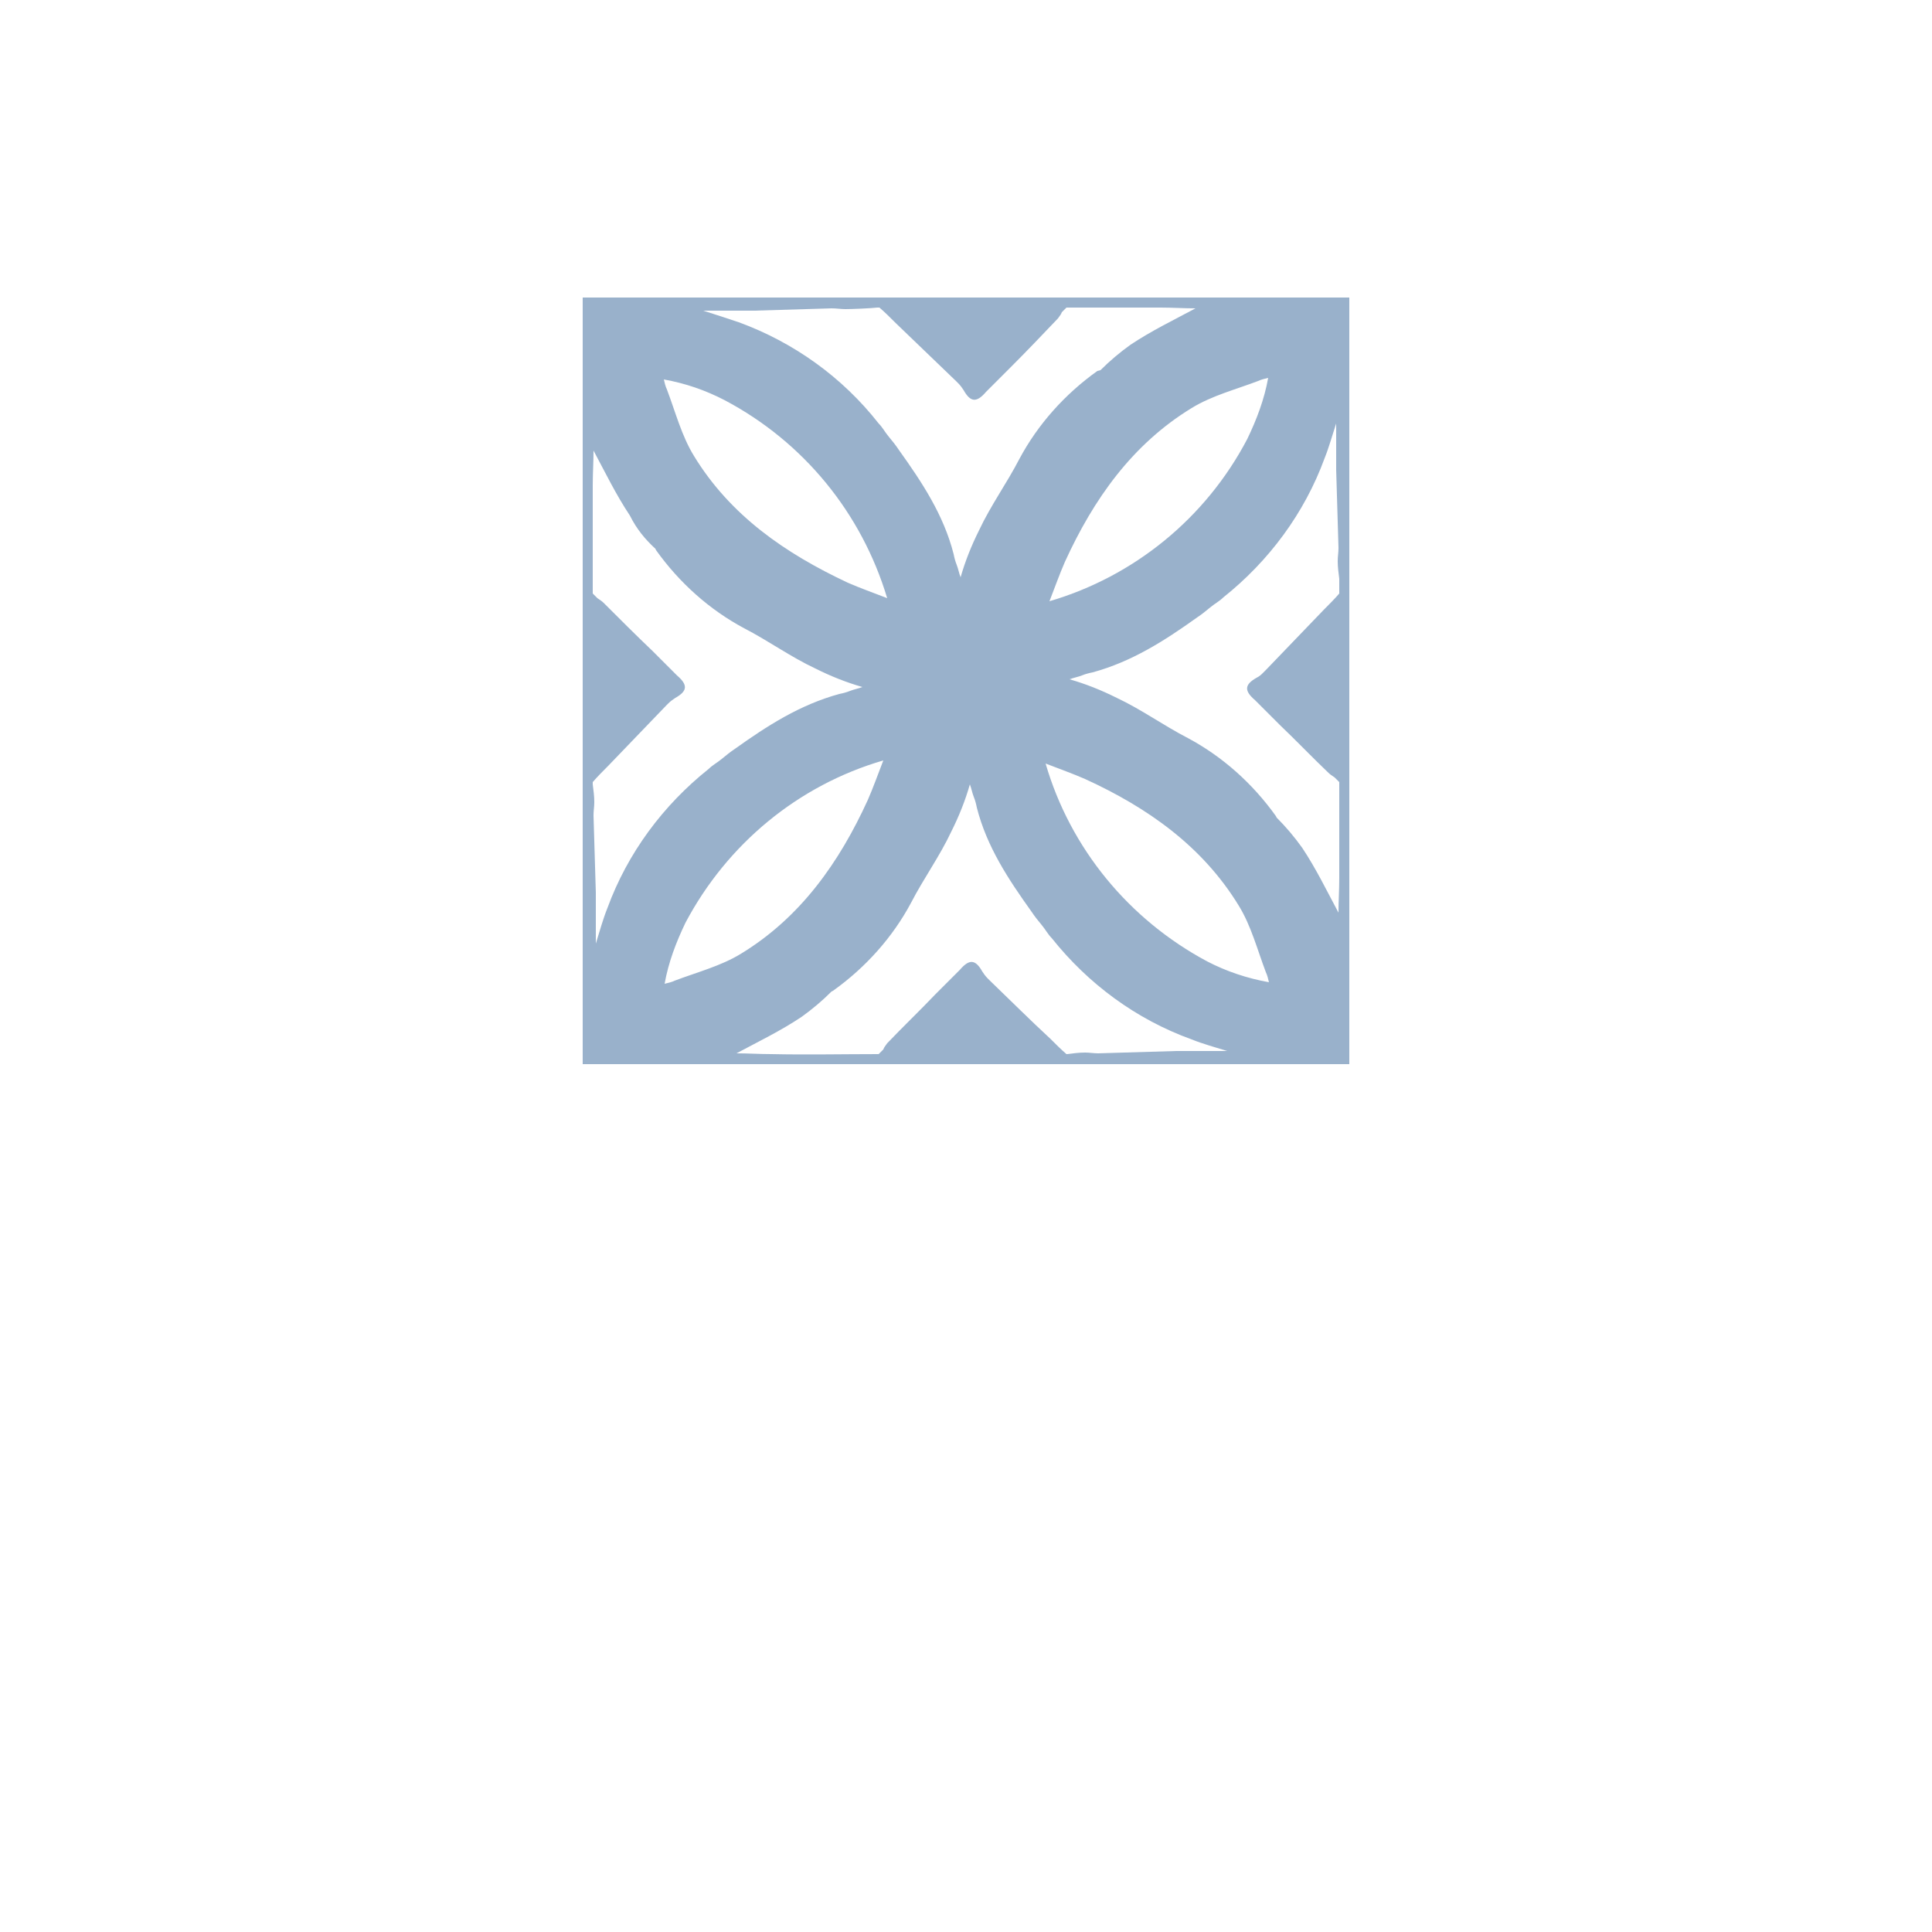 <?xml version="1.0" encoding="utf-8"?>
<!-- Generator: Adobe Illustrator 25.1.0, SVG Export Plug-In . SVG Version: 6.00 Build 0)  -->
<svg version="1.1" id="Livello_1" xmlns="http://www.w3.org/2000/svg" xmlns:xlink="http://www.w3.org/1999/xlink" x="0px" y="0px"
	 viewBox="0 0 250 250" style="enable-background:new 0 0 250 250;" xml:space="preserve">
<style type="text/css">
	.st0{fill:#99B1CB;}
</style>
<path class="st0" d="M116.1,38.5H75.4v99.2h99.2V38.5H116.1z M109.4,40c0.8,0,3.3-0.1,4.1-0.2h0.3c0.7,0.6,1.4,1.3,2.1,2
	c2.6,2.5,5.2,5,7.8,7.5l0.1,0.1l0.2,0.2c0.3,0.3,0.5,0.6,0.7,0.9c0.9,1.6,1.7,1.6,2.9,0.2c0.4-0.4,0.8-0.8,1.2-1.2l0.8-0.8l1.2-1.2
	c2.1-2.1,4.1-4.2,6.1-6.3c0.2-0.3,0.4-0.5,0.5-0.8l0.6-0.6c4.6,0,7.5,0,12.2,0c1.5,0,3,0.1,4.5,0.1c-2.8,1.5-5.7,2.9-8.4,4.7
	c-1.4,1-2.7,2.1-3.9,3.3L142,48c-4.2,3-7.7,6.9-10.1,11.4c-1.6,3.1-3.7,6-5.2,9.2c-1,2-1.8,4-2.4,6.1c-0.2-0.5-0.3-1.1-0.5-1.6
	s-0.3-0.9-0.4-1.4c-1.3-5.1-4.1-9.3-7.1-13.5c-0.4-0.6-0.8-1.1-1.3-1.7s-0.8-1.2-1.3-1.7c-4.7-6-11-10.5-18.1-13.1
	c-1.5-0.5-3-1-4.6-1.5c2.2,0,4.4,0,6.6,0c3.3-0.1,6.7-0.2,10-0.3C108.3,39.9,108.8,40,109.4,40z M172.9,60.8
	c0.1,3.3,0.2,6.7,0.3,10.1c0,0.6-0.1,1.1-0.1,1.7c0,0.8,0.1,1.5,0.2,2.3v1.9c-0.6,0.7-1.3,1.4-2,2.1c-2.5,2.6-5,5.2-7.5,7.8
	l-0.1,0.1l-0.2,0.2c-0.3,0.3-0.5,0.5-0.9,0.7c-1.6,0.9-1.6,1.7-0.2,2.9c0.4,0.4,0.8,0.8,1.2,1.2l0.8,0.8l1.2,1.2
	c2.1,2,4.1,4.1,6.3,6.2c0.2,0.2,0.5,0.4,0.8,0.6l0.6,0.6c0,4.6,0,7.7,0,12.4c0,1.5-0.1,3-0.1,4.5c-1.5-2.8-2.9-5.7-4.7-8.4
	c-1-1.4-2.1-2.7-3.3-3.9l-0.1-0.2c-3-4.2-6.9-7.7-11.4-10.1c-3.1-1.6-6-3.7-9.2-5.2c-2-1-4-1.8-6.1-2.4c0.5-0.2,1.1-0.3,1.6-0.5
	s0.9-0.3,1.4-0.4c5.1-1.4,9.3-4.1,13.5-7.1c0.6-0.4,1.1-0.8,1.7-1.3s1.2-0.8,1.7-1.3c5.9-4.7,10.5-10.9,13.1-18c0.6-1.5,1-3,1.5-4.5
	C172.9,56.4,172.9,58.6,172.9,60.8L172.9,60.8z M135.9,134.4c-2.6-2.4-5.2-5-7.8-7.5l-0.1-0.1l-0.2-0.2c-0.3-0.3-0.5-0.6-0.7-0.9
	c-0.9-1.6-1.7-1.6-2.9-0.2c-0.4,0.4-0.8,0.8-1.2,1.2l-0.8,0.8l-1.2,1.2c-2,2.1-4.1,4.1-6.2,6.3c-0.2,0.3-0.4,0.5-0.5,0.8l-0.6,0.6
	c-4.6,0-9.3,0.1-13.9,0c-1.5,0-3-0.1-4.5-0.1c2.8-1.5,5.7-2.9,8.4-4.7c1.4-1,2.7-2.1,3.9-3.3l0.2-0.1c4.2-3,7.7-6.9,10.1-11.4
	c1.6-3.1,3.7-6,5.2-9.2c1-2,1.8-4,2.4-6.1c0.2,0.5,0.3,1.1,0.5,1.6s0.3,0.9,0.4,1.4c1.3,5.1,4.1,9.3,7.1,13.5
	c0.4,0.6,0.8,1.1,1.3,1.7s0.8,1.2,1.3,1.7c4.7,5.9,10.9,10.5,18.1,13.1c1.5,0.6,3,1,4.6,1.5c-2.2,0-4.4,0-6.6,0
	c-3.4,0.1-6.7,0.2-10.1,0.3c-0.6,0-1.1-0.1-1.7-0.1c-0.8,0-1.5,0.1-2.3,0.2H138C137.3,135.8,136.6,135.1,135.9,134.4L135.9,134.4z
	 M84.8,71l0.1,0.2c3,4.2,6.9,7.7,11.4,10.1c3.1,1.6,6,3.7,9.2,5.2c2,1,4,1.8,6.1,2.4c-0.5,0.2-1.1,0.3-1.6,0.5s-0.9,0.3-1.4,0.4
	c-5.1,1.4-9.3,4.1-13.5,7.1c-0.6,0.4-1.1,0.8-1.7,1.3s-1.2,0.8-1.7,1.3c-5.9,4.7-10.5,10.9-13.1,18c-0.6,1.5-1,3-1.5,4.6
	c0-2.2,0-4.4,0-6.6c-0.1-3.3-0.2-6.7-0.3-10c0-0.6,0.1-1.1,0.1-1.7c0-0.8-0.1-1.5-0.2-2.3v-0.3c0.6-0.7,1.3-1.4,2-2.1
	c2.5-2.6,5-5.2,7.5-7.8l0.1-0.1l0.2-0.2c0.3-0.3,0.6-0.5,0.9-0.7c1.6-0.9,1.6-1.7,0.2-2.9c-0.4-0.4-0.8-0.8-1.2-1.2l-0.8-0.8
	l-1.2-1.2c-2.1-2-4.2-4.1-6.3-6.2c-0.2-0.2-0.5-0.4-0.8-0.6l-0.6-0.6c0-4.6,0-9.3,0-14c0-1.5,0.1-3,0.1-4.5c1.5,2.8,2.9,5.7,4.7,8.4
	C82.4,68.5,83.5,69.8,84.8,71z M114.8,77.4c-1.8-0.7-3.5-1.3-5.1-2c-8.1-3.8-15.2-8.7-19.9-16.4c-1.6-2.6-2.4-5.7-3.5-8.6
	c-0.2-0.4-0.3-0.9-0.4-1.3c2.8,0.5,5.4,1.4,7.9,2.7C104,57.2,111.5,66.4,114.8,77.4L114.8,77.4z M114.3,98.4c-0.7,1.8-1.3,3.5-2,5.1
	c-3.7,8.1-8.7,15.2-16.4,19.9c-2.6,1.6-5.7,2.4-8.6,3.5c-0.4,0.2-0.9,0.3-1.3,0.4c0.5-2.8,1.5-5.4,2.7-7.9
	C94.1,109.2,103.3,101.6,114.3,98.4L114.3,98.4z M135.8,77.8c0.7-1.8,1.3-3.5,2-5.1c3.7-8.1,8.7-15.2,16.4-19.9
	c2.6-1.6,5.7-2.4,8.6-3.5c0.4-0.2,0.9-0.3,1.3-0.4c-0.5,2.8-1.5,5.4-2.7,7.9C156,67.1,146.7,74.6,135.8,77.8L135.8,77.8z
	 M156.2,124.4c-10.1-5.4-17.7-14.6-20.9-25.6c1.8,0.7,3.5,1.3,5.1,2c8.1,3.7,15.2,8.7,19.9,16.4c1.6,2.6,2.4,5.7,3.5,8.6
	c0.2,0.4,0.3,0.9,0.4,1.3C161.4,126.6,158.7,125.7,156.2,124.4L156.2,124.4z"/>
</svg>
